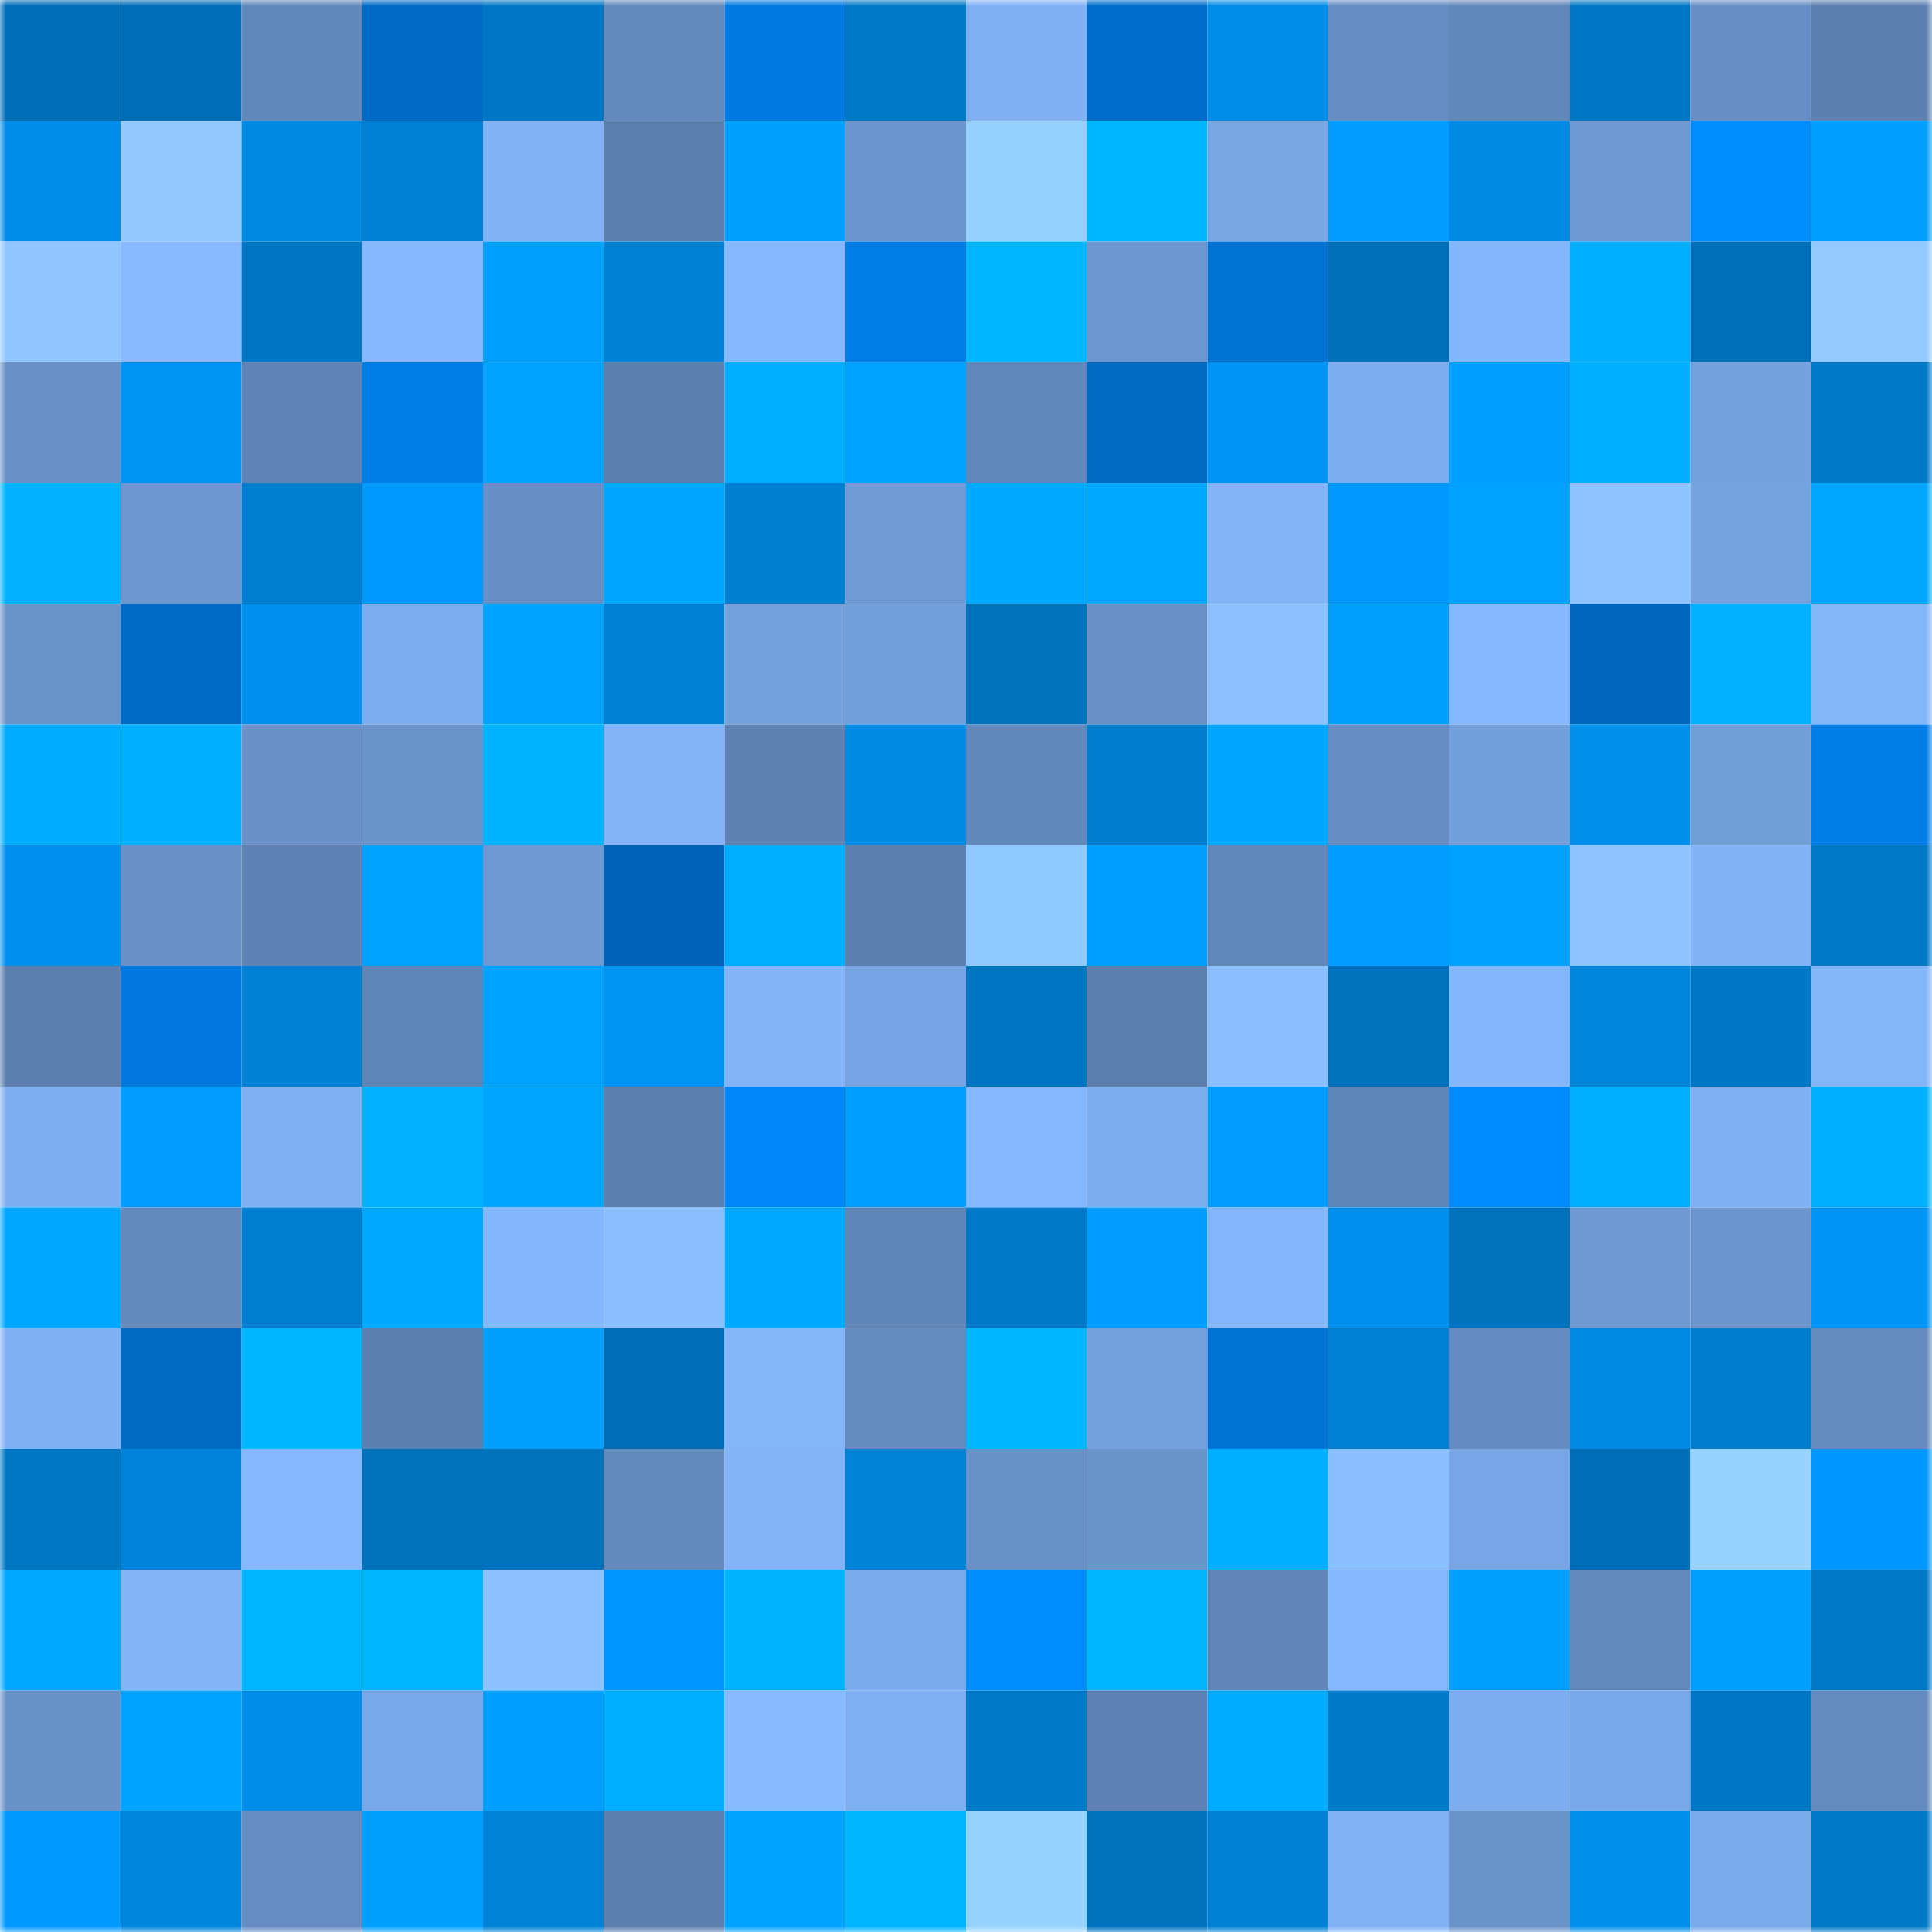 <svg viewBox="0 0 160 160" fill="none" role="img" xmlns="http://www.w3.org/2000/svg" width="240" height="240" name="ens%2Cpoca.eth"><mask id="499067882" mask-type="alpha" maskUnits="userSpaceOnUse" x="0" y="0" width="160" height="160"><rect width="160" height="160" fill="#FFFFFF"></rect></mask><g mask="url(#499067882)"><rect x="0" y="0" width="10" height="10" fill="#006eb6"></rect><rect x="10" y="0" width="10" height="10" fill="#006eb6"></rect><rect x="20" y="0" width="10" height="10" fill="#6287ba"></rect><rect x="30" y="0" width="10" height="10" fill="#006ac4"></rect><rect x="40" y="0" width="10" height="10" fill="#0077c4"></rect><rect x="50" y="0" width="10" height="10" fill="#6389bd"></rect><rect x="60" y="0" width="10" height="10" fill="#0079e0"></rect><rect x="70" y="0" width="10" height="10" fill="#0079c7"></rect><rect x="80" y="0" width="10" height="10" fill="#80b1f3"></rect><rect x="90" y="0" width="10" height="10" fill="#006dca"></rect><rect x="100" y="0" width="10" height="10" fill="#008de7"></rect><rect x="110" y="0" width="10" height="10" fill="#668dc2"></rect><rect x="120" y="0" width="10" height="10" fill="#6186b8"></rect><rect x="130" y="0" width="10" height="10" fill="#0077c5"></rect><rect x="140" y="0" width="10" height="10" fill="#678fc5"></rect><rect x="150" y="0" width="10" height="10" fill="#5c80b0"></rect><rect x="0" y="10" width="10" height="10" fill="#008de9"></rect><rect x="10" y="10" width="10" height="10" fill="#91c9ff"></rect><rect x="20" y="10" width="10" height="10" fill="#0089e1"></rect><rect x="30" y="10" width="10" height="10" fill="#0080d2"></rect><rect x="40" y="10" width="10" height="10" fill="#81b2f5"></rect><rect x="50" y="10" width="10" height="10" fill="#5c7fae"></rect><rect x="60" y="10" width="10" height="10" fill="#00a0ff"></rect><rect x="70" y="10" width="10" height="10" fill="#6c95cd"></rect><rect x="80" y="10" width="10" height="10" fill="#96d0ff"></rect><rect x="90" y="10" width="10" height="10" fill="#00b6ff"></rect><rect x="100" y="10" width="10" height="10" fill="#77a6e3"></rect><rect x="110" y="10" width="10" height="10" fill="#009cff"></rect><rect x="120" y="10" width="10" height="10" fill="#008ae3"></rect><rect x="130" y="10" width="10" height="10" fill="#6f99d2"></rect><rect x="140" y="10" width="10" height="10" fill="#008eff"></rect><rect x="150" y="10" width="10" height="10" fill="#009eff"></rect><rect x="0" y="20" width="10" height="10" fill="#8fc6ff"></rect><rect x="10" y="20" width="10" height="10" fill="#86b9fe"></rect><rect x="20" y="20" width="10" height="10" fill="#0076c3"></rect><rect x="30" y="20" width="10" height="10" fill="#85b8fc"></rect><rect x="40" y="20" width="10" height="10" fill="#00a0ff"></rect><rect x="50" y="20" width="10" height="10" fill="#0081d4"></rect><rect x="60" y="20" width="10" height="10" fill="#85b8fd"></rect><rect x="70" y="20" width="10" height="10" fill="#007de7"></rect><rect x="80" y="20" width="10" height="10" fill="#00b7ff"></rect><rect x="90" y="20" width="10" height="10" fill="#6d97cf"></rect><rect x="100" y="20" width="10" height="10" fill="#0073d5"></rect><rect x="110" y="20" width="10" height="10" fill="#006fb7"></rect><rect x="120" y="20" width="10" height="10" fill="#83b6fa"></rect><rect x="130" y="20" width="10" height="10" fill="#00afff"></rect><rect x="140" y="20" width="10" height="10" fill="#006fb7"></rect><rect x="150" y="20" width="10" height="10" fill="#92caff"></rect><rect x="0" y="30" width="10" height="10" fill="#6991c7"></rect><rect x="10" y="30" width="10" height="10" fill="#0093f2"></rect><rect x="20" y="30" width="10" height="10" fill="#5f83b4"></rect><rect x="30" y="30" width="10" height="10" fill="#007de7"></rect><rect x="40" y="30" width="10" height="10" fill="#00a4ff"></rect><rect x="50" y="30" width="10" height="10" fill="#5c7fae"></rect><rect x="60" y="30" width="10" height="10" fill="#00adff"></rect><rect x="70" y="30" width="10" height="10" fill="#00a2ff"></rect><rect x="80" y="30" width="10" height="10" fill="#6186b8"></rect><rect x="90" y="30" width="10" height="10" fill="#0069c2"></rect><rect x="100" y="30" width="10" height="10" fill="#0094f4"></rect><rect x="110" y="30" width="10" height="10" fill="#7dadee"></rect><rect x="120" y="30" width="10" height="10" fill="#009eff"></rect><rect x="130" y="30" width="10" height="10" fill="#00afff"></rect><rect x="140" y="30" width="10" height="10" fill="#75a2de"></rect><rect x="150" y="30" width="10" height="10" fill="#0079c7"></rect><rect x="0" y="40" width="10" height="10" fill="#00b1ff"></rect><rect x="10" y="40" width="10" height="10" fill="#6d97cf"></rect><rect x="20" y="40" width="10" height="10" fill="#007ed0"></rect><rect x="30" y="40" width="10" height="10" fill="#0099fc"></rect><rect x="40" y="40" width="10" height="10" fill="#6890c6"></rect><rect x="50" y="40" width="10" height="10" fill="#00a6ff"></rect><rect x="60" y="40" width="10" height="10" fill="#007ed0"></rect><rect x="70" y="40" width="10" height="10" fill="#709bd4"></rect><rect x="80" y="40" width="10" height="10" fill="#00a8ff"></rect><rect x="90" y="40" width="10" height="10" fill="#00a8ff"></rect><rect x="100" y="40" width="10" height="10" fill="#82b4f7"></rect><rect x="110" y="40" width="10" height="10" fill="#0098ff"></rect><rect x="120" y="40" width="10" height="10" fill="#00a2ff"></rect><rect x="130" y="40" width="10" height="10" fill="#8dc4ff"></rect><rect x="140" y="40" width="10" height="10" fill="#75a3df"></rect><rect x="150" y="40" width="10" height="10" fill="#00a7ff"></rect><rect x="0" y="50" width="10" height="10" fill="#6a93ca"></rect><rect x="10" y="50" width="10" height="10" fill="#006bc6"></rect><rect x="20" y="50" width="10" height="10" fill="#0090ed"></rect><rect x="30" y="50" width="10" height="10" fill="#7dadee"></rect><rect x="40" y="50" width="10" height="10" fill="#00a3ff"></rect><rect x="50" y="50" width="10" height="10" fill="#0081d4"></rect><rect x="60" y="50" width="10" height="10" fill="#74a1dc"></rect><rect x="70" y="50" width="10" height="10" fill="#73a0db"></rect><rect x="80" y="50" width="10" height="10" fill="#0072bc"></rect><rect x="90" y="50" width="10" height="10" fill="#6991c7"></rect><rect x="100" y="50" width="10" height="10" fill="#8bc1ff"></rect><rect x="110" y="50" width="10" height="10" fill="#00a0ff"></rect><rect x="120" y="50" width="10" height="10" fill="#84b7fc"></rect><rect x="130" y="50" width="10" height="10" fill="#0067bf"></rect><rect x="140" y="50" width="10" height="10" fill="#00b2ff"></rect><rect x="150" y="50" width="10" height="10" fill="#83b5f9"></rect><rect x="0" y="60" width="10" height="10" fill="#00acff"></rect><rect x="10" y="60" width="10" height="10" fill="#00afff"></rect><rect x="20" y="60" width="10" height="10" fill="#6a92c9"></rect><rect x="30" y="60" width="10" height="10" fill="#6a93c9"></rect><rect x="40" y="60" width="10" height="10" fill="#00b3ff"></rect><rect x="50" y="60" width="10" height="10" fill="#82b4f7"></rect><rect x="60" y="60" width="10" height="10" fill="#5e82b2"></rect><rect x="70" y="60" width="10" height="10" fill="#008be5"></rect><rect x="80" y="60" width="10" height="10" fill="#6288bb"></rect><rect x="90" y="60" width="10" height="10" fill="#007ccc"></rect><rect x="100" y="60" width="10" height="10" fill="#00a6ff"></rect><rect x="110" y="60" width="10" height="10" fill="#668dc2"></rect><rect x="120" y="60" width="10" height="10" fill="#739fdb"></rect><rect x="130" y="60" width="10" height="10" fill="#008feb"></rect><rect x="140" y="60" width="10" height="10" fill="#729ed8"></rect><rect x="150" y="60" width="10" height="10" fill="#007de7"></rect><rect x="0" y="70" width="10" height="10" fill="#008fec"></rect><rect x="10" y="70" width="10" height="10" fill="#6991c7"></rect><rect x="20" y="70" width="10" height="10" fill="#5e82b3"></rect><rect x="30" y="70" width="10" height="10" fill="#00a2ff"></rect><rect x="40" y="70" width="10" height="10" fill="#6d98d0"></rect><rect x="50" y="70" width="10" height="10" fill="#0063b7"></rect><rect x="60" y="70" width="10" height="10" fill="#00adff"></rect><rect x="70" y="70" width="10" height="10" fill="#5c80b0"></rect><rect x="80" y="70" width="10" height="10" fill="#8fc7ff"></rect><rect x="90" y="70" width="10" height="10" fill="#009fff"></rect><rect x="100" y="70" width="10" height="10" fill="#6187b9"></rect><rect x="110" y="70" width="10" height="10" fill="#009cff"></rect><rect x="120" y="70" width="10" height="10" fill="#00a1ff"></rect><rect x="130" y="70" width="10" height="10" fill="#8dc4ff"></rect><rect x="140" y="70" width="10" height="10" fill="#81b3f6"></rect><rect x="150" y="70" width="10" height="10" fill="#0079c7"></rect><rect x="0" y="80" width="10" height="10" fill="#5c7fae"></rect><rect x="10" y="80" width="10" height="10" fill="#0078dd"></rect><rect x="20" y="80" width="10" height="10" fill="#0081d4"></rect><rect x="30" y="80" width="10" height="10" fill="#6085b7"></rect><rect x="40" y="80" width="10" height="10" fill="#00a2ff"></rect><rect x="50" y="80" width="10" height="10" fill="#0093f2"></rect><rect x="60" y="80" width="10" height="10" fill="#82b4f7"></rect><rect x="70" y="80" width="10" height="10" fill="#77a5e3"></rect><rect x="80" y="80" width="10" height="10" fill="#0075c1"></rect><rect x="90" y="80" width="10" height="10" fill="#5c7fae"></rect><rect x="100" y="80" width="10" height="10" fill="#8abfff"></rect><rect x="110" y="80" width="10" height="10" fill="#0072bb"></rect><rect x="120" y="80" width="10" height="10" fill="#83b6fa"></rect><rect x="130" y="80" width="10" height="10" fill="#0085db"></rect><rect x="140" y="80" width="10" height="10" fill="#0078c6"></rect><rect x="150" y="80" width="10" height="10" fill="#83b5f9"></rect><rect x="0" y="90" width="10" height="10" fill="#7eaff0"></rect><rect x="10" y="90" width="10" height="10" fill="#009cff"></rect><rect x="20" y="90" width="10" height="10" fill="#7fb0f2"></rect><rect x="30" y="90" width="10" height="10" fill="#00b2ff"></rect><rect x="40" y="90" width="10" height="10" fill="#00a5ff"></rect><rect x="50" y="90" width="10" height="10" fill="#5c7fae"></rect><rect x="60" y="90" width="10" height="10" fill="#0088fb"></rect><rect x="70" y="90" width="10" height="10" fill="#009eff"></rect><rect x="80" y="90" width="10" height="10" fill="#84b7fc"></rect><rect x="90" y="90" width="10" height="10" fill="#7cacec"></rect><rect x="100" y="90" width="10" height="10" fill="#009dff"></rect><rect x="110" y="90" width="10" height="10" fill="#6085b7"></rect><rect x="120" y="90" width="10" height="10" fill="#008cff"></rect><rect x="130" y="90" width="10" height="10" fill="#00afff"></rect><rect x="140" y="90" width="10" height="10" fill="#80b1f4"></rect><rect x="150" y="90" width="10" height="10" fill="#00b0ff"></rect><rect x="0" y="100" width="10" height="10" fill="#00a7ff"></rect><rect x="10" y="100" width="10" height="10" fill="#6389bd"></rect><rect x="20" y="100" width="10" height="10" fill="#007ed0"></rect><rect x="30" y="100" width="10" height="10" fill="#00a9ff"></rect><rect x="40" y="100" width="10" height="10" fill="#83b6fa"></rect><rect x="50" y="100" width="10" height="10" fill="#89beff"></rect><rect x="60" y="100" width="10" height="10" fill="#00a8ff"></rect><rect x="70" y="100" width="10" height="10" fill="#6085b7"></rect><rect x="80" y="100" width="10" height="10" fill="#0079c8"></rect><rect x="90" y="100" width="10" height="10" fill="#009cff"></rect><rect x="100" y="100" width="10" height="10" fill="#83b6fa"></rect><rect x="110" y="100" width="10" height="10" fill="#0090ed"></rect><rect x="120" y="100" width="10" height="10" fill="#0071bb"></rect><rect x="130" y="100" width="10" height="10" fill="#6f99d2"></rect><rect x="140" y="100" width="10" height="10" fill="#6b95cc"></rect><rect x="150" y="100" width="10" height="10" fill="#0094f4"></rect><rect x="0" y="110" width="10" height="10" fill="#7fb0f2"></rect><rect x="10" y="110" width="10" height="10" fill="#0069c2"></rect><rect x="20" y="110" width="10" height="10" fill="#00b6ff"></rect><rect x="30" y="110" width="10" height="10" fill="#5c80b0"></rect><rect x="40" y="110" width="10" height="10" fill="#00a0ff"></rect><rect x="50" y="110" width="10" height="10" fill="#006eb6"></rect><rect x="60" y="110" width="10" height="10" fill="#83b5f9"></rect><rect x="70" y="110" width="10" height="10" fill="#648bbe"></rect><rect x="80" y="110" width="10" height="10" fill="#00b7ff"></rect><rect x="90" y="110" width="10" height="10" fill="#74a1dd"></rect><rect x="100" y="110" width="10" height="10" fill="#0073d5"></rect><rect x="110" y="110" width="10" height="10" fill="#0080d2"></rect><rect x="120" y="110" width="10" height="10" fill="#658cc0"></rect><rect x="130" y="110" width="10" height="10" fill="#008ae3"></rect><rect x="140" y="110" width="10" height="10" fill="#007dcd"></rect><rect x="150" y="110" width="10" height="10" fill="#648bbe"></rect><rect x="0" y="120" width="10" height="10" fill="#0077c3"></rect><rect x="10" y="120" width="10" height="10" fill="#0083d8"></rect><rect x="20" y="120" width="10" height="10" fill="#85b8fc"></rect><rect x="30" y="120" width="10" height="10" fill="#0072bb"></rect><rect x="40" y="120" width="10" height="10" fill="#0072bc"></rect><rect x="50" y="120" width="10" height="10" fill="#6389bd"></rect><rect x="60" y="120" width="10" height="10" fill="#82b4f7"></rect><rect x="70" y="120" width="10" height="10" fill="#0082d6"></rect><rect x="80" y="120" width="10" height="10" fill="#6992c8"></rect><rect x="90" y="120" width="10" height="10" fill="#6b94cb"></rect><rect x="100" y="120" width="10" height="10" fill="#00afff"></rect><rect x="110" y="120" width="10" height="10" fill="#8ac0ff"></rect><rect x="120" y="120" width="10" height="10" fill="#78a6e4"></rect><rect x="130" y="120" width="10" height="10" fill="#006eb6"></rect><rect x="140" y="120" width="10" height="10" fill="#98d3ff"></rect><rect x="150" y="120" width="10" height="10" fill="#0096ff"></rect><rect x="0" y="130" width="10" height="10" fill="#00a8ff"></rect><rect x="10" y="130" width="10" height="10" fill="#82b4f7"></rect><rect x="20" y="130" width="10" height="10" fill="#00b5ff"></rect><rect x="30" y="130" width="10" height="10" fill="#00b5ff"></rect><rect x="40" y="130" width="10" height="10" fill="#8cc2ff"></rect><rect x="50" y="130" width="10" height="10" fill="#0095ff"></rect><rect x="60" y="130" width="10" height="10" fill="#00b3ff"></rect><rect x="70" y="130" width="10" height="10" fill="#7baaea"></rect><rect x="80" y="130" width="10" height="10" fill="#008eff"></rect><rect x="90" y="130" width="10" height="10" fill="#00b6ff"></rect><rect x="100" y="130" width="10" height="10" fill="#6085b6"></rect><rect x="110" y="130" width="10" height="10" fill="#85b8fc"></rect><rect x="120" y="130" width="10" height="10" fill="#00a0ff"></rect><rect x="130" y="130" width="10" height="10" fill="#6389bd"></rect><rect x="140" y="130" width="10" height="10" fill="#00a0ff"></rect><rect x="150" y="130" width="10" height="10" fill="#0079c7"></rect><rect x="0" y="140" width="10" height="10" fill="#6992c8"></rect><rect x="10" y="140" width="10" height="10" fill="#00a3ff"></rect><rect x="20" y="140" width="10" height="10" fill="#008de8"></rect><rect x="30" y="140" width="10" height="10" fill="#79a8e6"></rect><rect x="40" y="140" width="10" height="10" fill="#009fff"></rect><rect x="50" y="140" width="10" height="10" fill="#00afff"></rect><rect x="60" y="140" width="10" height="10" fill="#87bbff"></rect><rect x="70" y="140" width="10" height="10" fill="#7fb0f1"></rect><rect x="80" y="140" width="10" height="10" fill="#007ac8"></rect><rect x="90" y="140" width="10" height="10" fill="#5d81b2"></rect><rect x="100" y="140" width="10" height="10" fill="#00acff"></rect><rect x="110" y="140" width="10" height="10" fill="#007bca"></rect><rect x="120" y="140" width="10" height="10" fill="#7dadee"></rect><rect x="130" y="140" width="10" height="10" fill="#7aa9e8"></rect><rect x="140" y="140" width="10" height="10" fill="#0077c5"></rect><rect x="150" y="140" width="10" height="10" fill="#648bbe"></rect><rect x="0" y="150" width="10" height="10" fill="#009afd"></rect><rect x="10" y="150" width="10" height="10" fill="#0085db"></rect><rect x="20" y="150" width="10" height="10" fill="#668dc2"></rect><rect x="30" y="150" width="10" height="10" fill="#00a0ff"></rect><rect x="40" y="150" width="10" height="10" fill="#0082d6"></rect><rect x="50" y="150" width="10" height="10" fill="#5c7fae"></rect><rect x="60" y="150" width="10" height="10" fill="#00a3ff"></rect><rect x="70" y="150" width="10" height="10" fill="#00b5ff"></rect><rect x="80" y="150" width="10" height="10" fill="#98d3ff"></rect><rect x="90" y="150" width="10" height="10" fill="#0073bd"></rect><rect x="100" y="150" width="10" height="10" fill="#0081d4"></rect><rect x="110" y="150" width="10" height="10" fill="#81b2f5"></rect><rect x="120" y="150" width="10" height="10" fill="#6a93ca"></rect><rect x="130" y="150" width="10" height="10" fill="#008feb"></rect><rect x="140" y="150" width="10" height="10" fill="#7baae9"></rect><rect x="150" y="150" width="10" height="10" fill="#0079c7"></rect></g></svg>